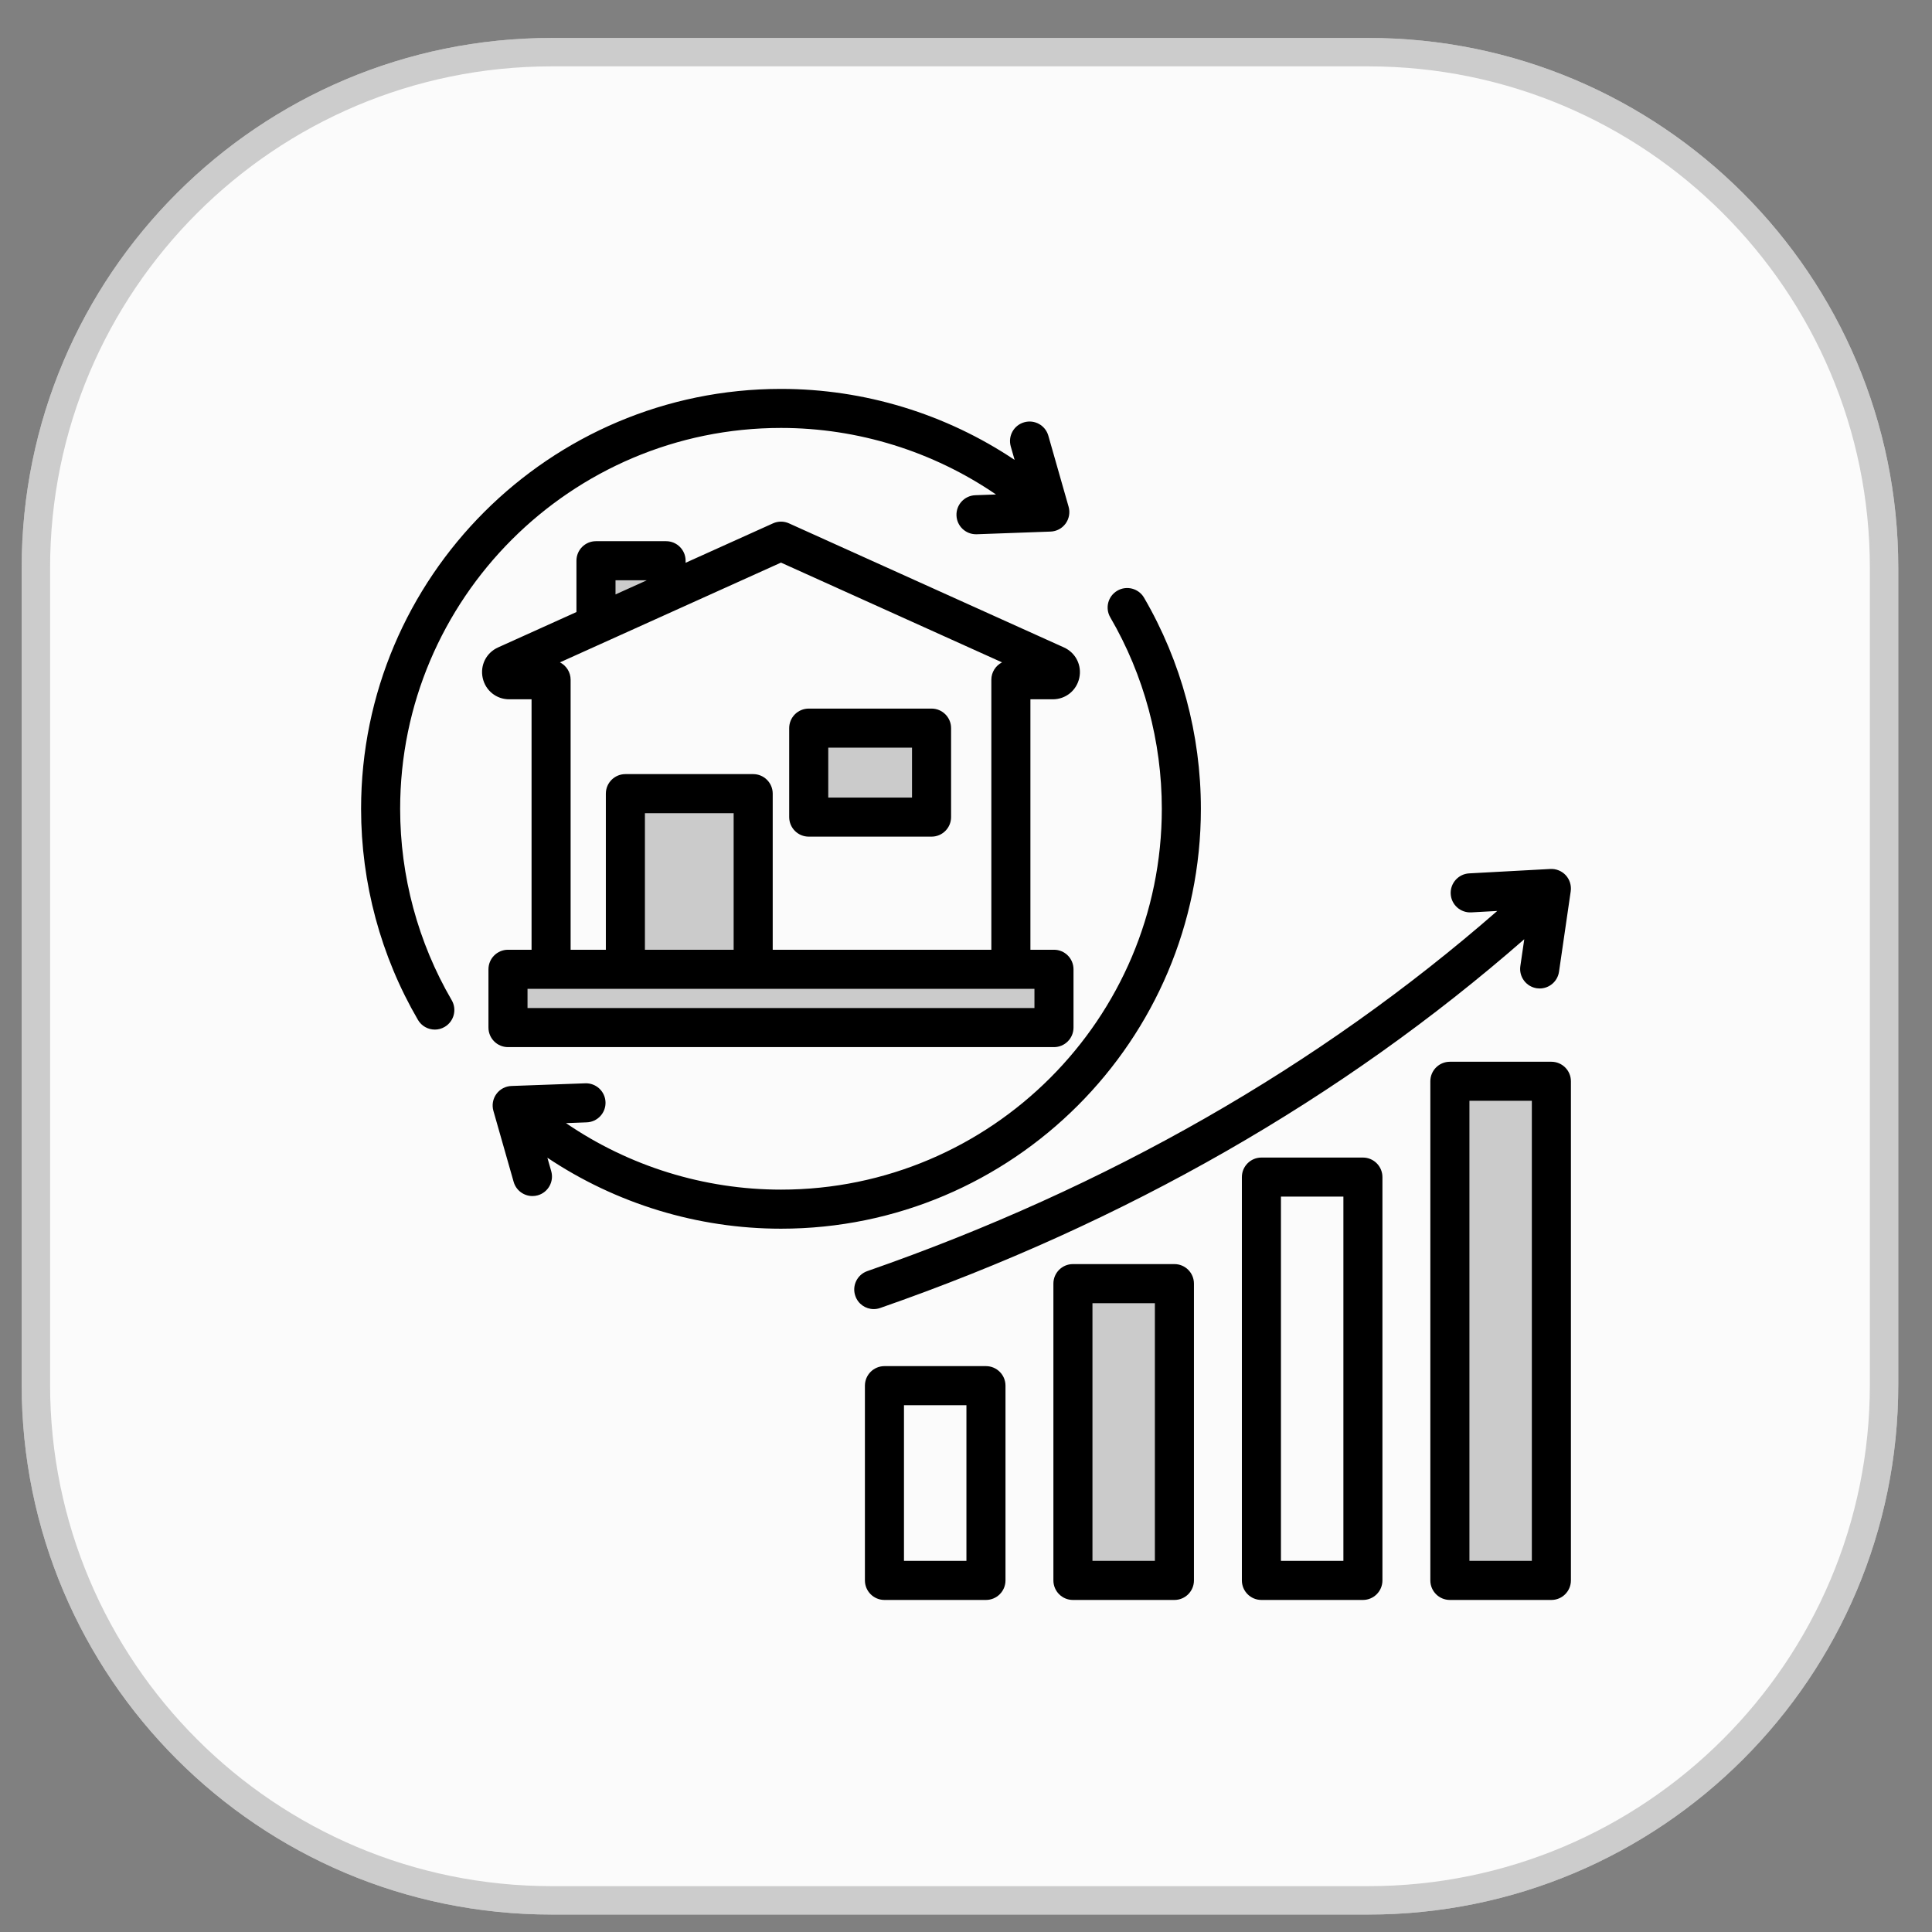<svg width="68" height="68" viewBox="0 0 68 68" fill="none" xmlns="http://www.w3.org/2000/svg">
<rect x="0" y="0" width="68" height="68" fill="#808080" stroke="none"/>
<g clip-path="url(#clip0_258_92)">
<path d="M19.416 1.836H48.16C58.186 1.836 66.313 9.963 66.313 19.989V48.733C66.313 58.759 58.186 66.886 48.16 66.886H19.416C9.39 66.886 1.263 58.759 1.263 48.733V19.989C1.263 9.963 9.39 1.836 19.416 1.836Z" fill="#FBFBFB" stroke="#CCCCCC"/>
<path d="M48.159 1.802H19.415C9.371 1.802 1.229 9.945 1.229 19.989V48.733C1.229 58.777 9.371 66.92 19.415 66.92H48.159C58.204 66.92 66.346 58.777 66.346 48.733V19.989C66.346 9.945 58.204 1.802 48.159 1.802Z" stroke="#CCCCCC" stroke-opacity="0.8" stroke-width="0.933"/>
<g clip-path="url(#clip1_258_92)">
<path fill-rule="evenodd" clip-rule="evenodd" d="M26.251 33.858H22.27V28.191H26.251V33.858ZM28.723 28.501V25.886H32.53V28.501H28.723ZM36.839 34.373V35.91H18.138V34.373H36.839ZM21.234 21.587V19.993H23.186V20.706L21.234 21.587ZM51.289 38.315H54.346V55.367H51.289V38.315ZM41.078 55.367H38.021V45.438H41.078V55.367Z" fill="#CBCBCB"/>
<path fill-rule="evenodd" clip-rule="evenodd" d="M19.709 23.313L27.488 19.802L35.268 23.313C35.045 23.427 34.892 23.658 34.892 23.926V33.428H27.197V27.933C27.197 27.554 26.889 27.246 26.509 27.246H22.012C21.632 27.246 21.324 27.554 21.324 27.933V33.428H20.084V23.926C20.084 23.658 19.931 23.427 19.709 23.313ZM21.664 20.423V20.922L22.756 20.429V20.423L21.664 20.423ZM25.822 33.428V28.621H22.699V33.428H25.822ZM36.409 35.48H18.567V34.803H36.409V35.48ZM17.88 33.428C17.5 33.428 17.192 33.736 17.192 34.116V36.167C17.192 36.547 17.5 36.855 17.88 36.855H37.097C37.476 36.855 37.784 36.547 37.784 36.167V34.116C37.784 33.736 37.476 33.428 37.097 33.428H36.267V24.613H37.055C37.509 24.613 37.892 24.303 37.988 23.859C38.083 23.415 37.861 22.975 37.448 22.788L27.771 18.421C27.592 18.339 27.385 18.339 27.206 18.421L24.131 19.808V19.735C24.131 19.355 23.823 19.048 23.444 19.048H20.977C20.596 19.048 20.289 19.355 20.289 19.735V21.542L17.529 22.788C17.115 22.975 16.893 23.415 16.989 23.859C17.085 24.303 17.468 24.613 17.921 24.613H18.709V33.428H17.88ZM29.152 26.315V28.072H32.1V26.315H29.152ZM28.465 29.447H32.788C33.166 29.447 33.475 29.139 33.475 28.759V25.627C33.475 25.248 33.166 24.94 32.788 24.94H28.465C28.085 24.94 27.777 25.248 27.777 25.627V28.759C27.777 29.139 28.085 29.447 28.465 29.447ZM27.488 43.246C35.638 43.246 42.267 36.616 42.267 28.467C42.267 25.853 41.576 23.285 40.267 21.038C40.076 20.71 39.655 20.599 39.327 20.79C38.998 20.981 38.887 21.402 39.079 21.73C40.265 23.767 40.892 26.096 40.892 28.467C40.892 35.858 34.879 41.871 27.489 41.871C24.781 41.871 22.138 41.047 19.921 39.53L20.65 39.503C21.03 39.489 21.326 39.171 21.312 38.792C21.299 38.412 20.979 38.116 20.601 38.129L18.002 38.223C17.792 38.23 17.595 38.334 17.471 38.505C17.346 38.677 17.308 38.895 17.366 39.098L18.079 41.598C18.165 41.9 18.44 42.097 18.74 42.097C18.802 42.097 18.866 42.089 18.929 42.071C19.294 41.967 19.506 41.586 19.401 41.221L19.266 40.748C21.686 42.366 24.553 43.246 27.488 43.246ZM15.899 35.204C14.712 33.168 14.084 30.838 14.084 28.467C14.084 21.076 20.097 15.062 27.488 15.062C30.195 15.062 32.838 15.887 35.056 17.404L34.328 17.43C33.947 17.444 33.651 17.762 33.665 18.142C33.678 18.513 33.983 18.804 34.352 18.804C34.359 18.804 34.368 18.804 34.377 18.804L36.974 18.71C37.186 18.703 37.382 18.599 37.506 18.428C37.63 18.257 37.669 18.038 37.611 17.835L36.898 15.335C36.794 14.97 36.413 14.758 36.048 14.863C35.683 14.967 35.471 15.347 35.575 15.712L35.711 16.187C33.29 14.566 30.424 13.688 27.488 13.688C19.339 13.688 12.709 20.317 12.709 28.467C12.709 31.081 13.401 33.65 14.71 35.896C14.838 36.116 15.068 36.238 15.306 36.238C15.422 36.238 15.542 36.208 15.65 36.144C15.978 35.953 16.089 35.532 15.899 35.204ZM30.753 46.076C30.828 46.076 30.904 46.063 30.979 46.037C39.62 43.028 47.238 38.665 53.649 33.058L53.511 34.004C53.456 34.38 53.717 34.729 54.092 34.784C54.126 34.788 54.16 34.791 54.192 34.791C54.528 34.791 54.822 34.544 54.872 34.202L55.284 31.371C55.313 31.167 55.25 30.96 55.112 30.808C54.972 30.656 54.772 30.574 54.567 30.585L51.709 30.74C51.331 30.761 51.04 31.085 51.06 31.464C51.08 31.843 51.404 32.133 51.784 32.113L52.698 32.063C46.429 37.535 38.98 41.795 30.528 44.738C30.169 44.863 29.979 45.255 30.105 45.613C30.203 45.898 30.469 46.076 30.753 46.076ZM34.015 54.937H31.817V49.458H34.015V54.937ZM34.702 48.083H31.13C30.75 48.083 30.442 48.391 30.442 48.771V55.625C30.442 56.005 30.75 56.313 31.13 56.313H34.702C35.082 56.313 35.39 56.005 35.39 55.625V48.771C35.39 48.391 35.082 48.083 34.702 48.083ZM53.916 54.937H51.719V38.744H53.916V54.937ZM54.604 37.37C54.983 37.37 55.291 37.678 55.291 38.057V55.625C55.291 56.005 54.983 56.313 54.604 56.313H51.031C50.651 56.313 50.343 56.005 50.343 55.625V38.057C50.343 37.678 50.651 37.37 51.031 37.37H54.604ZM40.648 54.937H38.451V45.868H40.648V54.937H40.648ZM41.336 44.492C41.716 44.492 42.023 44.8 42.023 45.18V55.625C42.023 56.005 41.716 56.313 41.336 56.313H37.763C37.383 56.313 37.076 56.005 37.076 55.625V45.18C37.076 44.8 37.383 44.492 37.763 44.492H41.336ZM47.283 54.937H45.085V42.117H47.283V54.937ZM47.97 40.742C48.35 40.742 48.657 41.051 48.657 41.43V55.625C48.657 56.005 48.35 56.313 47.97 56.313H44.398C44.018 56.313 43.71 56.005 43.71 55.625V41.43C43.71 41.051 44.018 40.742 44.398 40.742H47.97Z" fill="black"/>
</g>
</g>
<defs>
<clipPath id="clip0_258_92">
<rect width="67" height="67" fill="white" transform="translate(0.462 0.881)"/>
</clipPath>
<clipPath id="clip1_258_92">
<rect width="44" height="44" fill="white" transform="translate(12 13)"/>
</clipPath>
</defs>
</svg>
